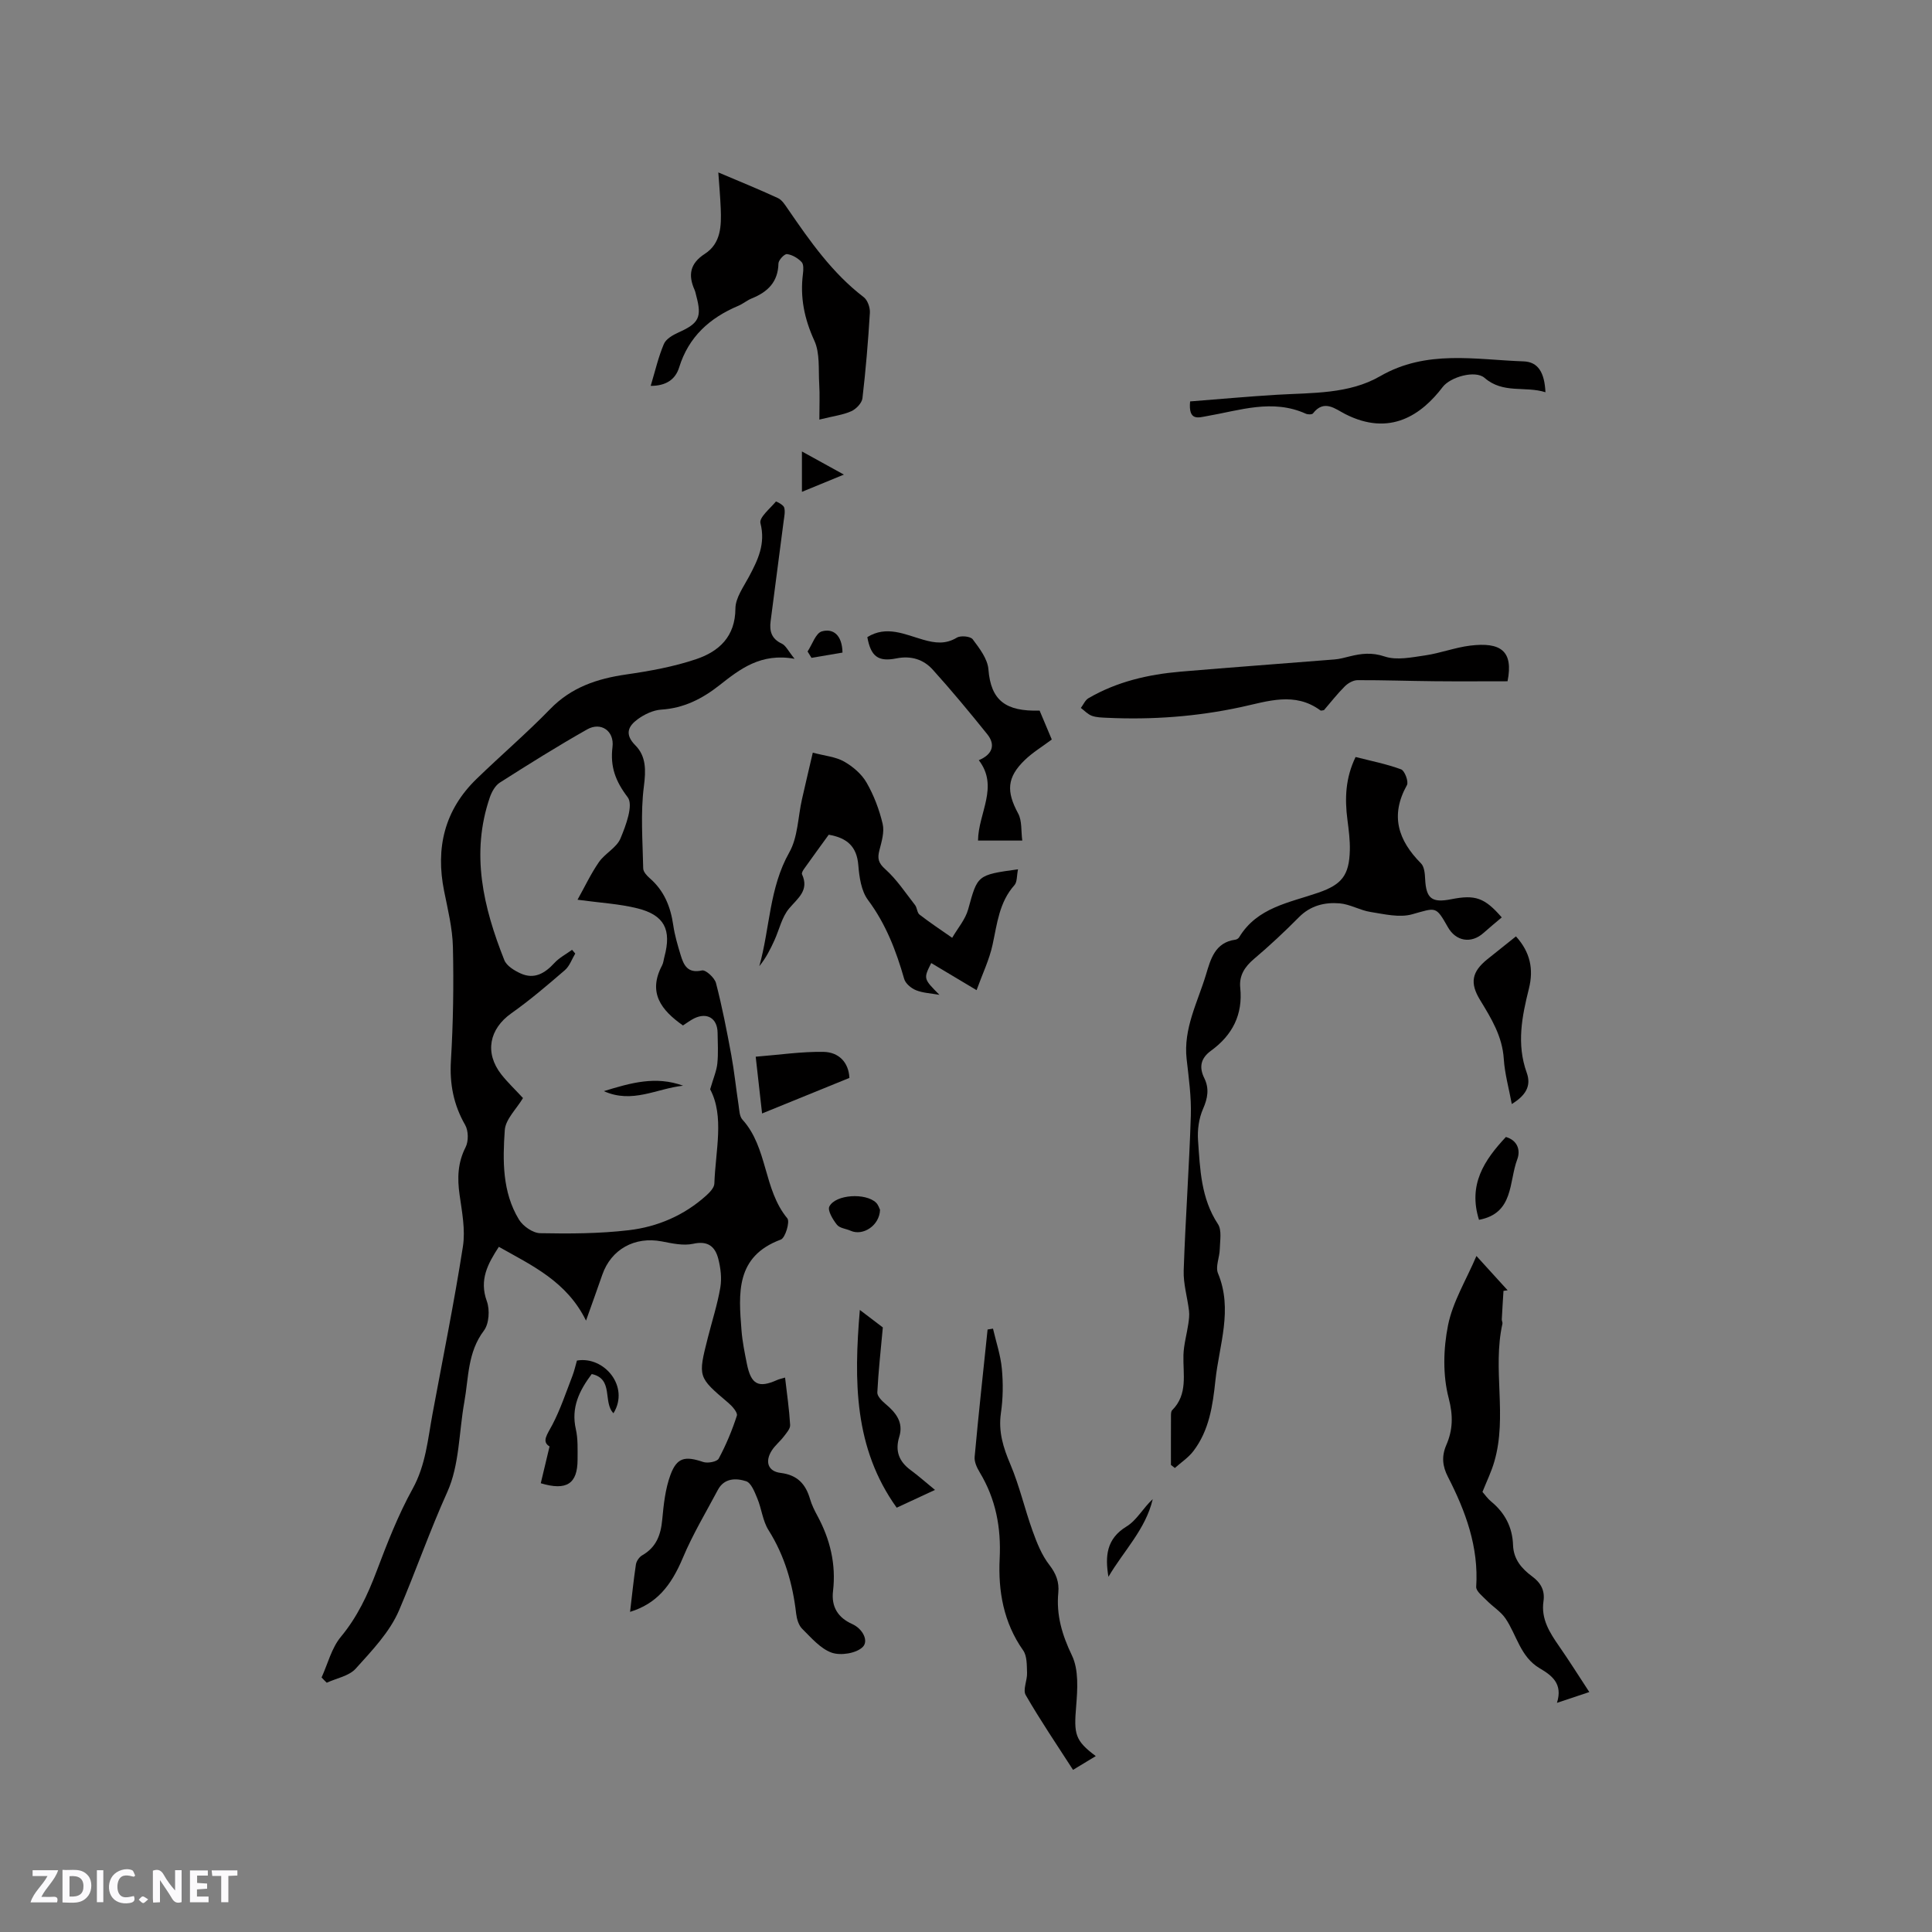 <svg enable-background="new 0 0 400 400" viewBox="0 0 400 400" xmlns="http://www.w3.org/2000/svg"><rect x="0" y="0" width="400" height="400" fill="#808080" stroke="none"/><path d="m37.59 393.81c-.92.31-1.52.05-2-.78-.7-1.2-1.52-2.34-2.47-3.78v4.59c-.55.03-.95.05-1.41.07-.03-.37-.06-.64-.06-.91 0-1.91 0-3.81 0-5.7 1.13-.41 1.77-.03 2.29.91.62 1.11 1.38 2.14 2.31 3.19v-4.2h1.35v6.61z" fill="#fbfafc"/><path d="m12.94 393.88v-6.75c1.9.19 3.93-.54 5.37 1.29.8 1.01.78 2.88.03 3.97-1.37 1.97-3.4 1.51-5.4 1.49m1.45-1.22c2.04.12 2.92-.58 2.89-2.21-.03-1.51-.98-2.19-2.89-2z" fill="#fbfafc"/><path d="m11.81 393.87h-5.49c.68-2.18 2.47-3.48 3.51-5.45h-3.08v-1.21h5.29c-.71 2.13-2.44 3.48-3.47 5.51.86 0 1.63.04 2.39-.01.79-.05 1.14.21.85 1.16" fill="#fbfafc"/><path d="m39.33 393.86v-6.61h3.7v1.07h-2.22v1.52c.68.04 1.34.09 2.07.13v1.07c-.72.05-1.38.09-2.1.14v1.48h2.4v1.19h-3.85z" fill="#fbfafc"/><path d="m27.71 388.56c-1.15-.3-2.46-.61-3.1.64-.37.73-.41 1.93-.06 2.67.63 1.35 1.99.93 3.17.68.35.94-.01 1.32-.93 1.46-1.62.25-3.05-.27-3.76-1.48-.73-1.24-.6-3.03.31-4.17.88-1.11 2.71-1.7 4-1.16.32.13.44.74.65 1.12-.1.08-.19.16-.28.24" fill="#fbfafc"/><path d="m49.15 387.24v1.07c-.59.02-1.17.05-1.87.08v5.44h-1.48v-5.44h-1.85c-.05-.4-.08-.73-.13-1.15z" fill="#fbfafc"/><path d="m20.06 387.21h1.33v6.62h-1.33z" fill="#fbfafc"/><path d="m30.68 393.25c-.49.38-.8.79-1.05.76-.32-.05-.6-.45-.9-.7.26-.24.51-.64.8-.67.29-.04.62.3 1.15.61" fill="#fbfafc"/><g fill="#010000"><path d="m66.58 347.3c1.29-2.84 2.07-6.1 3.99-8.41 3.4-4.1 5.54-8.66 7.39-13.56 2.2-5.81 4.47-11.66 7.47-17.09 2.73-4.95 3.14-10.25 4.12-15.52 2.14-11.54 4.48-23.05 6.29-34.64.54-3.46-.19-7.17-.69-10.72-.49-3.45-.39-6.63 1.25-9.85.63-1.23.59-3.4-.09-4.59-2.41-4.2-3.24-8.49-2.95-13.34.47-7.82.59-15.68.41-23.52-.09-3.87-1.05-7.74-1.82-11.57-1.8-8.94.08-16.8 6.72-23.23 5.02-4.87 10.35-9.43 15.22-14.44 4.4-4.54 9.75-6.31 15.77-7.18 4.9-.71 9.85-1.6 14.51-3.18 4.68-1.59 8.06-4.64 8.09-10.46.01-2.21 1.67-4.47 2.8-6.59 1.86-3.49 3.48-6.81 2.38-11.1-.3-1.17 2-3.02 3.21-4.48.05-.05 1.52.67 1.7 1.23.26.85.02 1.88-.1 2.81-.89 6.91-1.8 13.82-2.7 20.73-.27 2.06.17 3.66 2.3 4.65.86.4 1.36 1.56 2.66 3.15-7-1.27-11.32 2.14-15.54 5.46-3.61 2.84-7.4 4.76-12.07 5.06-1.67.11-3.48.97-4.86 1.98-1.93 1.41-2.81 3.08-.51 5.4 2.26 2.27 2.21 5.16 1.78 8.5-.72 5.58-.25 11.32-.14 17 .01.7.76 1.51 1.37 2.04 2.97 2.58 4.3 5.9 4.85 9.71.3 2.08.91 4.13 1.52 6.15.64 2.11 1.43 3.89 4.43 3.22.77-.17 2.61 1.51 2.9 2.62 1.27 4.9 2.24 9.88 3.16 14.86.63 3.43.98 6.92 1.51 10.37.16 1.04.17 2.34.8 3.03 5.27 5.81 4.32 14.44 9.3 20.45.57.69-.42 4.05-1.35 4.39-9.41 3.49-8.74 11.15-8.14 18.8.18 2.31.65 4.61 1.11 6.9.87 4.33 2.39 5.11 6.28 3.37.37-.17.79-.25 1.63-.5.39 3.37.86 6.58 1.05 9.81.05.77-.75 1.65-1.3 2.38-.77 1.01-1.8 1.83-2.48 2.88-1.49 2.31-.83 4.35 1.81 4.67 3.48.43 5.18 2.3 6.09 5.41.35 1.21.93 2.37 1.53 3.48 2.63 4.87 3.88 10.02 3.23 15.57-.39 3.28 1.03 5.51 3.97 6.83 2.2.99 3.45 3.51 2.17 4.76-1.33 1.31-4.55 1.82-6.41 1.17-2.34-.83-4.24-3.09-6.12-4.95-.73-.72-1.11-2.02-1.24-3.1-.71-6.18-2.36-11.98-5.73-17.33-1.2-1.9-1.42-4.39-2.3-6.52-.56-1.34-1.27-3.25-2.34-3.6-2.04-.66-4.52-.7-5.84 1.79-2.47 4.65-5.2 9.19-7.23 14.02-2.51 5.99-5.54 9.57-10.95 11.24.4-3.34.72-6.59 1.21-9.82.11-.7.7-1.55 1.32-1.9 2.9-1.66 3.84-4.22 4.13-7.39.29-3.12.63-6.35 1.7-9.25 1.35-3.65 3.04-3.93 6.79-2.67.93.31 2.85-.05 3.2-.7 1.52-2.83 2.77-5.83 3.76-8.89.21-.63-.94-1.95-1.74-2.63-6.32-5.36-6.34-5.34-4.28-13.47.88-3.49 2-6.93 2.6-10.46.32-1.91.06-4.03-.43-5.93-.65-2.51-2.13-3.78-5.19-3.1-2.04.45-4.37-.08-6.5-.49-5.59-1.07-10.48 1.61-12.32 6.9-1 2.89-2.04 5.76-3.37 9.5-3.99-8.12-11.16-11.39-18.05-15.28-2.28 3.51-4.11 6.81-2.48 11.28.64 1.77.46 4.66-.62 6.08-3.4 4.5-3.14 9.76-4.05 14.79-1.12 6.24-1 13.02-3.52 18.61-3.65 8.08-6.53 16.4-9.99 24.5-1.92 4.5-5.62 8.35-8.98 12.08-1.38 1.53-3.96 1.97-5.99 2.91-.37-.34-.72-.72-1.07-1.09zm41.7-119.96c-1.36 2.28-3.61 4.38-3.77 6.63-.44 6.31-.53 12.83 2.93 18.52.84 1.38 2.88 2.8 4.4 2.83 6.11.12 12.29.09 18.35-.62 5.95-.7 11.45-3.06 16.01-7.16.74-.67 1.67-1.63 1.7-2.49.24-6.89 2.11-13.9-.87-19.52.69-2.38 1.34-3.85 1.49-5.37.21-2.1.08-4.24.05-6.36-.05-2.97-2.16-4.26-4.84-2.96-.83.41-1.58.99-2.33 1.47-4.51-3.17-7.31-6.79-4.33-12.42.29-.55.33-1.22.5-1.83 1.49-5.57 0-8.59-5.57-9.99-3.74-.94-7.67-1.14-12.43-1.79 1.5-2.68 2.76-5.38 4.43-7.79 1.25-1.8 3.66-2.98 4.46-4.89 1.13-2.7 2.71-6.93 1.5-8.53-2.54-3.35-3.65-6.32-3.15-10.41.41-3.33-2.39-5.26-5.24-3.65-6.15 3.48-12.14 7.23-18.1 11.03-.95.61-1.66 1.91-2.05 3.03-4.01 11.66-1.34 22.79 2.99 33.7.47 1.2 2.08 2.18 3.38 2.77 2.84 1.29 5.03-.03 7-2.17 1.01-1.1 2.42-1.82 3.65-2.72.22.26.44.51.66.77-.7 1.16-1.17 2.6-2.15 3.44-3.59 3.1-7.22 6.2-11.08 8.93-4.58 3.24-5.59 8.18-2.07 12.67 1.3 1.65 2.85 3.11 4.48 4.88z"/><path d="m310.92 189.94c-1.24 1.05-2.54 2.11-3.79 3.23-2.52 2.25-5.69 1.74-7.36-1.21-2.53-4.46-2.42-4.05-7.42-2.66-2.63.73-5.76-.04-8.61-.49-2.17-.34-4.22-1.6-6.38-1.78-3.09-.26-6.03.45-8.42 2.86-2.98 3.01-6.09 5.92-9.32 8.65-1.93 1.64-3.1 3.45-2.84 5.97.57 5.55-1.62 9.8-6.03 13.01-2.12 1.54-2.57 3.36-1.4 5.73 1.04 2.12.7 4.13-.28 6.35-.86 1.95-1.18 4.34-1.03 6.48.42 5.97.6 12.01 4.12 17.35.84 1.27.42 3.44.38 5.2-.03 1.68-.94 3.62-.37 4.99 3.13 7.53.25 14.81-.53 22.17-.55 5.19-1.28 10.35-4.57 14.65-1.03 1.35-2.54 2.34-3.83 3.49-.27-.21-.54-.42-.81-.63 0-3.37-.01-6.75.01-10.12 0-.41 0-.97.24-1.21 3.32-3.32 2.22-7.47 2.34-11.44.07-2.15.69-4.29 1.01-6.44.13-.89.25-1.83.14-2.71-.33-2.78-1.19-5.57-1.1-8.32.36-10.7 1.14-21.38 1.48-32.08.12-3.89-.43-7.81-.87-11.7-.71-6.31 2.27-11.75 4-17.47.96-3.18 1.85-6.7 6.1-7.26.28-.04.63-.26.78-.51 3.73-6.18 10.39-7.14 16.41-9.23 4.84-1.68 6.37-3.59 6.5-8.77.05-2.1-.23-4.22-.5-6.32-.57-4.38-.42-8.64 1.69-12.99 3.18.81 6.4 1.44 9.43 2.56.74.27 1.59 2.56 1.2 3.26-3.51 6.29-1.83 11.42 2.91 16.2.69.69.81 2.13.86 3.24.2 4.04 1.37 4.99 5.43 4.18 4.93-.97 6.88-.33 10.43 3.77z"/><path d="m306.93 308.88c.52.59 1.07 1.4 1.79 1.99 2.86 2.35 4.42 5.34 4.54 9.03.1 2.95 1.8 4.89 3.98 6.5 1.77 1.31 2.65 2.9 2.32 5.14-.53 3.66 1.29 6.49 3.25 9.31 2.07 2.98 4 6.05 6.24 9.47-2.59.87-4.34 1.45-6.7 2.24 1.27-3.99-1.08-5.69-3.59-7.17-3.99-2.36-4.73-6.86-7.06-10.3-.99-1.45-2.63-2.44-3.89-3.73-.84-.86-2.23-1.93-2.18-2.82.54-8.26-2.19-15.64-5.85-22.77-1.14-2.22-1.35-4.25-.33-6.61 1.34-3.1 1.44-6.03.49-9.67-1.25-4.75-1.12-10.23-.14-15.11.97-4.84 3.74-9.33 5.88-14.34 2.36 2.59 4.41 4.84 6.46 7.1-.29.04-.57.08-.86.12-.12 1.96-.25 3.93-.35 5.89-.02.31.2.65.13.93-2.1 9.41 1.05 19.14-1.67 28.5-.6 2.1-1.58 4.1-2.46 6.3z"/><path d="m169.64 86.87c0-2.87.11-5.13-.03-7.38-.18-3.02.18-6.36-1.01-8.96-2.07-4.52-2.98-8.96-2.36-13.83.1-.82.18-1.97-.28-2.45-.77-.81-1.94-1.51-3.02-1.64-.53-.07-1.75 1.23-1.77 1.93-.08 3.85-2.23 5.91-5.52 7.24-.97.39-1.81 1.12-2.78 1.53-5.93 2.5-10.29 6.4-12.26 12.76-.77 2.5-2.73 3.83-5.89 3.82.94-3.12 1.59-6 2.73-8.67.44-1.05 1.87-1.87 3.03-2.39 4.21-1.88 4.88-3.13 3.67-7.6-.11-.41-.18-.84-.35-1.22-1.37-3.08-.94-5.47 2.12-7.45 3.38-2.18 3.44-5.83 3.3-9.38-.1-2.5-.33-4.99-.5-7.48 4.29 1.82 8.36 3.47 12.34 5.31.87.4 1.5 1.45 2.09 2.3 4.56 6.64 9.16 13.23 15.67 18.21.8.61 1.34 2.15 1.28 3.22-.36 5.92-.85 11.83-1.54 17.72-.12.99-1.3 2.22-2.29 2.67-1.69.77-3.62.99-6.63 1.74z"/><path d="m210.77 179.98c-.28 1.35-.16 2.63-.74 3.28-3.17 3.55-3.58 7.99-4.53 12.34-.67 3.1-2.1 6.05-3.31 9.4-3.63-2.17-6.5-3.89-9.39-5.61-1.62 3.24-1.62 3.24 1.7 6.58-1.79-.32-3.43-.38-4.86-.96-.99-.4-2.17-1.38-2.44-2.34-1.67-5.84-3.79-11.37-7.5-16.35-1.4-1.88-1.8-4.76-2-7.24-.32-3.82-2.32-5.61-6.12-6.26-1.65 2.28-3.39 4.65-5.09 7.05-.24.33-.56.87-.44 1.14 1.52 3.33-.84 4.91-2.67 7.08-1.5 1.77-2.03 4.35-3.03 6.56-.85 1.87-1.77 3.71-3.14 5.38 2.2-7.84 2.03-16.17 6.21-23.56 1.78-3.15 1.78-7.3 2.62-10.99.74-3.27 1.51-6.53 2.24-9.65 2.53.67 4.72.85 6.46 1.83 1.82 1.03 3.63 2.57 4.66 4.35 1.52 2.63 2.64 5.59 3.34 8.55.4 1.67-.2 3.67-.66 5.44-.45 1.71-.26 2.65 1.22 3.97 2.37 2.12 4.17 4.88 6.15 7.41.44.57.42 1.59.93 1.98 2.19 1.69 4.49 3.22 6.76 4.8 1.13-1.96 2.73-3.79 3.31-5.9 1.95-7.07 1.81-7.11 10.32-8.28z"/><path d="m226.87 363.58c-1.65 1-3 1.82-4.71 2.85-3.33-5.17-6.76-10.22-9.8-15.49-.63-1.1.34-3.04.28-4.58-.06-1.58.02-3.5-.81-4.67-4.06-5.76-5.19-12.28-4.86-18.98.32-6.45-.8-12.34-4.12-17.86-.58-.96-1.16-2.18-1.06-3.23.8-8.8 1.77-17.58 2.68-26.36.37-.06.75-.12 1.12-.18.64 2.76 1.57 5.49 1.83 8.28.29 3.04.25 6.18-.19 9.19-.56 3.87.48 7.16 1.97 10.66 1.88 4.44 2.95 9.21 4.59 13.76.88 2.45 1.89 5 3.46 7.02 1.42 1.83 2.07 3.57 1.86 5.76-.44 4.64.78 8.74 2.83 13.01 1.42 2.96 1.15 6.98.87 10.47-.49 5.82-.26 7.12 4.06 10.35z"/><path d="m312.12 141.05c-5.04 0-10.1.04-15.16-.01-5.29-.05-10.59-.24-15.88-.22-.9 0-1.98.61-2.64 1.27-1.57 1.56-2.93 3.32-4.33 4.94-.32.03-.6.15-.72.06-5.32-3.93-10.93-1.89-16.43-.7-9.17 1.98-18.42 2.66-27.77 2.22-1.05-.05-2.16-.06-3.13-.41-.85-.31-1.53-1.07-2.28-1.63.52-.68.89-1.61 1.57-2.01 5.88-3.43 12.35-4.92 19.05-5.5 10.64-.91 21.28-1.67 31.92-2.53 1.04-.08 2.08-.38 3.1-.63 2.42-.6 4.6-.87 7.26.02 2.5.84 5.61.17 8.4-.23 3.13-.46 6.16-1.63 9.29-2.02 6.3-.77 9.01 1.06 7.75 7.38z"/><path d="m179.57 131.91c3.98-2.48 7.79-.54 11.58.54 2.43.69 4.6.99 6.95-.43.79-.48 2.82-.29 3.29.34 1.4 1.87 3.08 4.05 3.25 6.22.51 6.48 3.6 8.75 10.6 8.54.82 1.94 1.67 3.97 2.52 5.99-1.96 1.47-3.96 2.67-5.59 4.25-3.74 3.61-3.83 6.52-1.37 11.07.82 1.51.58 3.59.85 5.6-3.4 0-6.23 0-9.16 0 .05-5.69 4.38-11.14.16-16.64 2.83-1.18 3.52-3.18 1.75-5.38-3.65-4.54-7.38-9.04-11.28-13.36-1.92-2.13-4.49-2.94-7.52-2.34-3.83.77-5.31-.44-6.03-4.4z"/><path d="m246.4 83.11c6.03-.47 12-1.02 17.99-1.38 7.29-.43 14.89-.11 21.35-3.84 9.6-5.55 19.7-3.42 29.72-3.07 2.98.11 4.32 2.29 4.51 6.39-4.2-1.34-8.75.38-12.6-2.97-1.93-1.68-7.11-.18-8.67 1.88-4.37 5.74-10.91 10.34-20.2 5.6-2.02-1.03-4.36-3.12-6.66-.13-.2.26-1.07.25-1.49.06-6.92-3.12-13.68-.67-20.48.5-1.7.29-3.87 1.13-3.47-3.04z"/><path d="m178.02 271.21c1.9 1.45 3.49 2.65 4.76 3.62-.43 4.7-.92 9.07-1.14 13.46-.04.77.95 1.75 1.68 2.37 2.16 1.81 3.79 3.81 2.86 6.82-.9 2.92-.06 5.1 2.35 6.88 1.61 1.19 3.11 2.52 5.05 4.11-3.32 1.54-5.71 2.65-7.93 3.68-8.86-12.35-8.87-26.25-7.63-40.94z"/><path d="m313 228.58c-.59-3.21-1.46-6.26-1.66-9.36-.3-4.67-2.59-8.38-4.9-12.17-2.17-3.55-1.72-5.85 1.5-8.45 1.96-1.58 3.94-3.15 5.92-4.73 2.98 3.27 3.68 6.82 2.69 10.79-1.44 5.77-2.6 11.47-.46 17.43 1 2.77-.23 4.72-3.09 6.49z"/><path d="m156.46 218.78c4.92-.39 9.5-1.08 14.06-1 3.11.06 5.19 2.14 5.34 5.39-6.03 2.45-12 4.88-18.08 7.36-.36-3.19-.79-7-1.32-11.75z"/><path d="m111.96 307.09c.56-2.35 1.13-4.73 1.82-7.62-1.71-1.01-.46-2.51.57-4.47 1.68-3.21 2.83-6.7 4.15-10.1.41-1.06.65-2.19.95-3.21 5.61-.98 10.98 5.36 7.56 10.91-2.24-2.29.1-7.13-4.5-8.12-2.56 3.41-4.31 6.92-3.29 11.41.46 2.03.36 4.2.36 6.31-.01 4.97-2.22 6.51-7.62 4.89z"/><path d="m306.21 252.55c-2.29-7.28 1.07-12.34 5.57-17.15 2.38.68 3.08 2.71 2.35 4.64-1.75 4.6-.66 11.17-7.92 12.51z"/><path d="m182.2 250.48c-.1 3.27-3.55 5.47-6.07 4.34-.96-.43-2.28-.53-2.85-1.25-.85-1.07-1.99-2.97-1.57-3.78 1.29-2.52 7.53-2.86 9.67-.79.48.46.68 1.21.82 1.48z"/><path d="m229.49 326.46c-.71-4.25-.44-7.87 3.75-10.42 2.11-1.28 3.44-3.84 5.42-5.66-1.45 6.23-6.04 10.74-9.17 16.08z"/><path d="m174.72 98.26c-3.19 1.31-5.76 2.37-8.69 3.57 0-2.88 0-5.39 0-8.36 2.91 1.6 5.45 3 8.69 4.79z"/><path d="m174.43 135.11c-2.21.38-4.32.74-6.42 1.09-.27-.44-.54-.88-.81-1.32.97-1.45 1.68-3.8 2.96-4.16 2.3-.66 4.2.71 4.27 4.39z"/><path d="m125.02 225.91c5.62-1.73 10.73-3.19 16.41-1.13-5.52.6-10.5 3.78-16.41 1.13z"/></g></svg>
